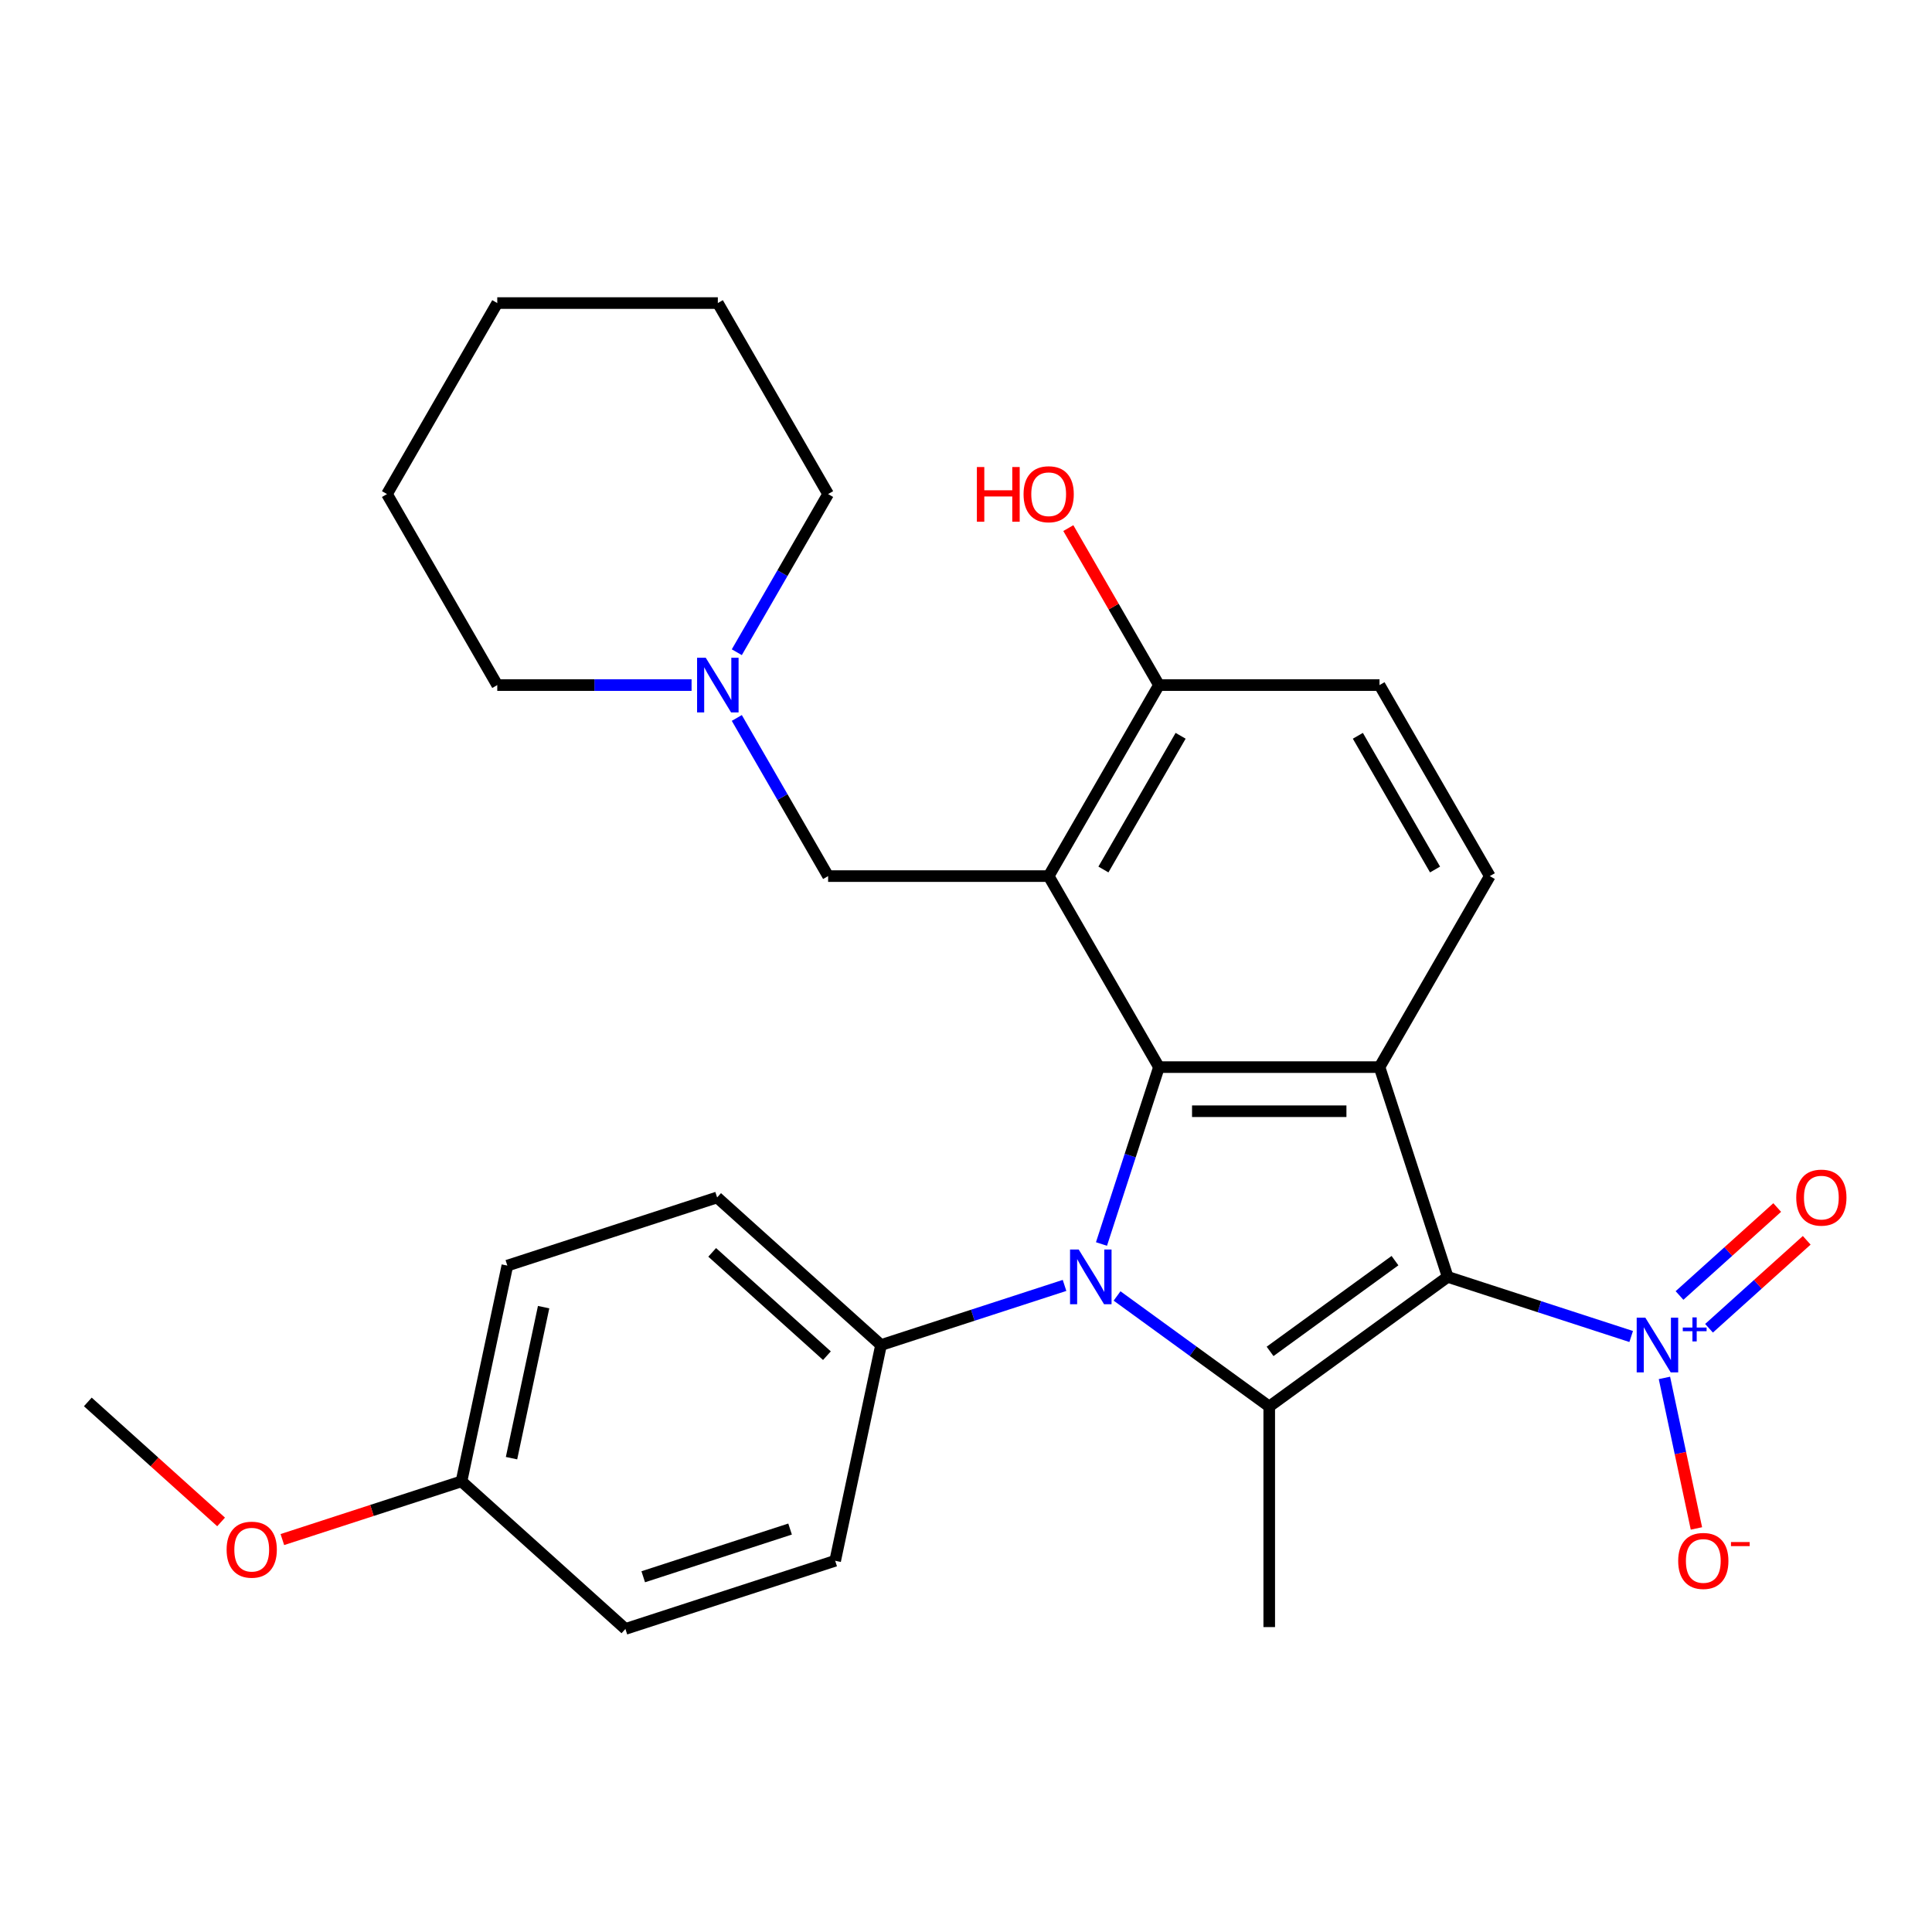 <?xml version='1.0' encoding='iso-8859-1'?>
<svg version='1.1' baseProfile='full'
              xmlns='http://www.w3.org/2000/svg'
                      xmlns:rdkit='http://www.rdkit.org/xml'
                      xmlns:xlink='http://www.w3.org/1999/xlink'
                  xml:space='preserve'
width='1000px' height='1000px' viewBox='0 0 1000 1000'>
<!-- END OF HEADER -->
<rect style='opacity:1.0;fill:#FFFFFF;stroke:none' width='1000' height='1000' x='0' y='0'> </rect>
<path class='bond-2' d='M 749.314,660.911 L 656.955,728.014' style='fill:none;fill-rule:evenodd;stroke:#000000;stroke-width:6px;stroke-linecap:butt;stroke-linejoin:miter;stroke-opacity:1' />
<path class='bond-2' d='M 722.04,652.505 L 657.388,699.477' style='fill:none;fill-rule:evenodd;stroke:#000000;stroke-width:6px;stroke-linecap:butt;stroke-linejoin:miter;stroke-opacity:1' />
<path class='bond-3' d='M 749.314,660.911 L 714.036,552.336' style='fill:none;fill-rule:evenodd;stroke:#000000;stroke-width:6px;stroke-linecap:butt;stroke-linejoin:miter;stroke-opacity:1' />
<path class='bond-5' d='M 749.314,660.911 L 796.805,676.342' style='fill:none;fill-rule:evenodd;stroke:#000000;stroke-width:6px;stroke-linecap:butt;stroke-linejoin:miter;stroke-opacity:1' />
<path class='bond-5' d='M 796.805,676.342 L 844.296,691.772' style='fill:none;fill-rule:evenodd;stroke:#0000FF;stroke-width:6px;stroke-linecap:butt;stroke-linejoin:miter;stroke-opacity:1' />
<path class='bond-0' d='M 578.189,670.788 L 617.572,699.401' style='fill:none;fill-rule:evenodd;stroke:#0000FF;stroke-width:6px;stroke-linecap:butt;stroke-linejoin:miter;stroke-opacity:1' />
<path class='bond-0' d='M 617.572,699.401 L 656.955,728.014' style='fill:none;fill-rule:evenodd;stroke:#000000;stroke-width:6px;stroke-linecap:butt;stroke-linejoin:miter;stroke-opacity:1' />
<path class='bond-8' d='M 551.001,665.328 L 503.51,680.759' style='fill:none;fill-rule:evenodd;stroke:#0000FF;stroke-width:6px;stroke-linecap:butt;stroke-linejoin:miter;stroke-opacity:1' />
<path class='bond-8' d='M 503.51,680.759 L 456.02,696.189' style='fill:none;fill-rule:evenodd;stroke:#000000;stroke-width:6px;stroke-linecap:butt;stroke-linejoin:miter;stroke-opacity:1' />
<path class='bond-28' d='M 570.123,643.897 L 584.998,598.116' style='fill:none;fill-rule:evenodd;stroke:#0000FF;stroke-width:6px;stroke-linecap:butt;stroke-linejoin:miter;stroke-opacity:1' />
<path class='bond-28' d='M 584.998,598.116 L 599.873,552.336' style='fill:none;fill-rule:evenodd;stroke:#000000;stroke-width:6px;stroke-linecap:butt;stroke-linejoin:miter;stroke-opacity:1' />
<path class='bond-1' d='M 599.873,552.336 L 714.036,552.336' style='fill:none;fill-rule:evenodd;stroke:#000000;stroke-width:6px;stroke-linecap:butt;stroke-linejoin:miter;stroke-opacity:1' />
<path class='bond-1' d='M 616.998,575.168 L 696.912,575.168' style='fill:none;fill-rule:evenodd;stroke:#000000;stroke-width:6px;stroke-linecap:butt;stroke-linejoin:miter;stroke-opacity:1' />
<path class='bond-4' d='M 599.873,552.336 L 542.792,453.468' style='fill:none;fill-rule:evenodd;stroke:#000000;stroke-width:6px;stroke-linecap:butt;stroke-linejoin:miter;stroke-opacity:1' />
<path class='bond-16' d='M 656.955,728.014 L 656.955,842.177' style='fill:none;fill-rule:evenodd;stroke:#000000;stroke-width:6px;stroke-linecap:butt;stroke-linejoin:miter;stroke-opacity:1' />
<path class='bond-6' d='M 714.036,552.336 L 771.118,453.468' style='fill:none;fill-rule:evenodd;stroke:#000000;stroke-width:6px;stroke-linecap:butt;stroke-linejoin:miter;stroke-opacity:1' />
<path class='bond-7' d='M 542.792,453.468 L 428.629,453.468' style='fill:none;fill-rule:evenodd;stroke:#000000;stroke-width:6px;stroke-linecap:butt;stroke-linejoin:miter;stroke-opacity:1' />
<path class='bond-29' d='M 542.792,453.468 L 599.873,354.6' style='fill:none;fill-rule:evenodd;stroke:#000000;stroke-width:6px;stroke-linecap:butt;stroke-linejoin:miter;stroke-opacity:1' />
<path class='bond-29' d='M 571.128,450.054 L 611.085,380.847' style='fill:none;fill-rule:evenodd;stroke:#000000;stroke-width:6px;stroke-linecap:butt;stroke-linejoin:miter;stroke-opacity:1' />
<path class='bond-11' d='M 861.506,713.203 L 869.787,752.161' style='fill:none;fill-rule:evenodd;stroke:#0000FF;stroke-width:6px;stroke-linecap:butt;stroke-linejoin:miter;stroke-opacity:1' />
<path class='bond-11' d='M 869.787,752.161 L 878.067,791.118' style='fill:none;fill-rule:evenodd;stroke:#FF0000;stroke-width:6px;stroke-linecap:butt;stroke-linejoin:miter;stroke-opacity:1' />
<path class='bond-12' d='M 884.59,687.51 L 909.873,664.746' style='fill:none;fill-rule:evenodd;stroke:#0000FF;stroke-width:6px;stroke-linecap:butt;stroke-linejoin:miter;stroke-opacity:1' />
<path class='bond-12' d='M 909.873,664.746 L 935.155,641.981' style='fill:none;fill-rule:evenodd;stroke:#FF0000;stroke-width:6px;stroke-linecap:butt;stroke-linejoin:miter;stroke-opacity:1' />
<path class='bond-12' d='M 869.312,670.543 L 894.595,647.778' style='fill:none;fill-rule:evenodd;stroke:#0000FF;stroke-width:6px;stroke-linecap:butt;stroke-linejoin:miter;stroke-opacity:1' />
<path class='bond-12' d='M 894.595,647.778 L 919.877,625.013' style='fill:none;fill-rule:evenodd;stroke:#FF0000;stroke-width:6px;stroke-linecap:butt;stroke-linejoin:miter;stroke-opacity:1' />
<path class='bond-13' d='M 771.118,453.468 L 714.036,354.6' style='fill:none;fill-rule:evenodd;stroke:#000000;stroke-width:6px;stroke-linecap:butt;stroke-linejoin:miter;stroke-opacity:1' />
<path class='bond-13' d='M 742.782,450.054 L 702.825,380.847' style='fill:none;fill-rule:evenodd;stroke:#000000;stroke-width:6px;stroke-linecap:butt;stroke-linejoin:miter;stroke-opacity:1' />
<path class='bond-10' d='M 428.629,453.468 L 405,412.541' style='fill:none;fill-rule:evenodd;stroke:#000000;stroke-width:6px;stroke-linecap:butt;stroke-linejoin:miter;stroke-opacity:1' />
<path class='bond-10' d='M 405,412.541 L 381.371,371.614' style='fill:none;fill-rule:evenodd;stroke:#0000FF;stroke-width:6px;stroke-linecap:butt;stroke-linejoin:miter;stroke-opacity:1' />
<path class='bond-14' d='M 456.02,696.189 L 371.18,619.8' style='fill:none;fill-rule:evenodd;stroke:#000000;stroke-width:6px;stroke-linecap:butt;stroke-linejoin:miter;stroke-opacity:1' />
<path class='bond-14' d='M 428.016,701.699 L 368.628,648.226' style='fill:none;fill-rule:evenodd;stroke:#000000;stroke-width:6px;stroke-linecap:butt;stroke-linejoin:miter;stroke-opacity:1' />
<path class='bond-15' d='M 456.02,696.189 L 432.284,807.857' style='fill:none;fill-rule:evenodd;stroke:#000000;stroke-width:6px;stroke-linecap:butt;stroke-linejoin:miter;stroke-opacity:1' />
<path class='bond-9' d='M 599.873,354.6 L 714.036,354.6' style='fill:none;fill-rule:evenodd;stroke:#000000;stroke-width:6px;stroke-linecap:butt;stroke-linejoin:miter;stroke-opacity:1' />
<path class='bond-20' d='M 599.873,354.6 L 576.417,313.973' style='fill:none;fill-rule:evenodd;stroke:#000000;stroke-width:6px;stroke-linecap:butt;stroke-linejoin:miter;stroke-opacity:1' />
<path class='bond-20' d='M 576.417,313.973 L 552.961,273.346' style='fill:none;fill-rule:evenodd;stroke:#FF0000;stroke-width:6px;stroke-linecap:butt;stroke-linejoin:miter;stroke-opacity:1' />
<path class='bond-22' d='M 381.371,337.586 L 405,296.659' style='fill:none;fill-rule:evenodd;stroke:#0000FF;stroke-width:6px;stroke-linecap:butt;stroke-linejoin:miter;stroke-opacity:1' />
<path class='bond-22' d='M 405,296.659 L 428.629,255.732' style='fill:none;fill-rule:evenodd;stroke:#000000;stroke-width:6px;stroke-linecap:butt;stroke-linejoin:miter;stroke-opacity:1' />
<path class='bond-23' d='M 357.954,354.6 L 307.669,354.6' style='fill:none;fill-rule:evenodd;stroke:#0000FF;stroke-width:6px;stroke-linecap:butt;stroke-linejoin:miter;stroke-opacity:1' />
<path class='bond-23' d='M 307.669,354.6 L 257.385,354.6' style='fill:none;fill-rule:evenodd;stroke:#000000;stroke-width:6px;stroke-linecap:butt;stroke-linejoin:miter;stroke-opacity:1' />
<path class='bond-18' d='M 371.18,619.8 L 262.605,655.078' style='fill:none;fill-rule:evenodd;stroke:#000000;stroke-width:6px;stroke-linecap:butt;stroke-linejoin:miter;stroke-opacity:1' />
<path class='bond-19' d='M 432.284,807.857 L 323.709,843.136' style='fill:none;fill-rule:evenodd;stroke:#000000;stroke-width:6px;stroke-linecap:butt;stroke-linejoin:miter;stroke-opacity:1' />
<path class='bond-19' d='M 408.942,791.434 L 332.939,816.129' style='fill:none;fill-rule:evenodd;stroke:#000000;stroke-width:6px;stroke-linecap:butt;stroke-linejoin:miter;stroke-opacity:1' />
<path class='bond-17' d='M 238.869,766.746 L 323.709,843.136' style='fill:none;fill-rule:evenodd;stroke:#000000;stroke-width:6px;stroke-linecap:butt;stroke-linejoin:miter;stroke-opacity:1' />
<path class='bond-21' d='M 238.869,766.746 L 192.509,781.809' style='fill:none;fill-rule:evenodd;stroke:#000000;stroke-width:6px;stroke-linecap:butt;stroke-linejoin:miter;stroke-opacity:1' />
<path class='bond-21' d='M 192.509,781.809 L 146.148,796.873' style='fill:none;fill-rule:evenodd;stroke:#FF0000;stroke-width:6px;stroke-linecap:butt;stroke-linejoin:miter;stroke-opacity:1' />
<path class='bond-30' d='M 238.869,766.746 L 262.605,655.078' style='fill:none;fill-rule:evenodd;stroke:#000000;stroke-width:6px;stroke-linecap:butt;stroke-linejoin:miter;stroke-opacity:1' />
<path class='bond-30' d='M 264.763,754.743 L 281.378,676.575' style='fill:none;fill-rule:evenodd;stroke:#000000;stroke-width:6px;stroke-linecap:butt;stroke-linejoin:miter;stroke-opacity:1' />
<path class='bond-24' d='M 114.44,787.749 L 79.947,756.692' style='fill:none;fill-rule:evenodd;stroke:#FF0000;stroke-width:6px;stroke-linecap:butt;stroke-linejoin:miter;stroke-opacity:1' />
<path class='bond-24' d='M 79.947,756.692 L 45.455,725.634' style='fill:none;fill-rule:evenodd;stroke:#000000;stroke-width:6px;stroke-linecap:butt;stroke-linejoin:miter;stroke-opacity:1' />
<path class='bond-25' d='M 428.629,255.732 L 371.548,156.864' style='fill:none;fill-rule:evenodd;stroke:#000000;stroke-width:6px;stroke-linecap:butt;stroke-linejoin:miter;stroke-opacity:1' />
<path class='bond-26' d='M 257.385,354.6 L 200.304,255.732' style='fill:none;fill-rule:evenodd;stroke:#000000;stroke-width:6px;stroke-linecap:butt;stroke-linejoin:miter;stroke-opacity:1' />
<path class='bond-31' d='M 371.548,156.864 L 257.385,156.864' style='fill:none;fill-rule:evenodd;stroke:#000000;stroke-width:6px;stroke-linecap:butt;stroke-linejoin:miter;stroke-opacity:1' />
<path class='bond-27' d='M 200.304,255.732 L 257.385,156.864' style='fill:none;fill-rule:evenodd;stroke:#000000;stroke-width:6px;stroke-linecap:butt;stroke-linejoin:miter;stroke-opacity:1' />
<path  class='atom-1' d='M 558.335 646.751
L 567.615 661.751
Q 568.535 663.231, 570.015 665.911
Q 571.495 668.591, 571.575 668.751
L 571.575 646.751
L 575.335 646.751
L 575.335 675.071
L 571.455 675.071
L 561.495 658.671
Q 560.335 656.751, 559.095 654.551
Q 557.895 652.351, 557.535 651.671
L 557.535 675.071
L 553.855 675.071
L 553.855 646.751
L 558.335 646.751
' fill='#0000FF'/>
<path  class='atom-6' d='M 851.63 682.029
L 860.91 697.029
Q 861.83 698.509, 863.31 701.189
Q 864.79 703.869, 864.87 704.029
L 864.87 682.029
L 868.63 682.029
L 868.63 710.349
L 864.75 710.349
L 854.79 693.949
Q 853.63 692.029, 852.39 689.829
Q 851.19 687.629, 850.83 686.949
L 850.83 710.349
L 847.15 710.349
L 847.15 682.029
L 851.63 682.029
' fill='#0000FF'/>
<path  class='atom-6' d='M 871.006 687.134
L 875.995 687.134
L 875.995 681.881
L 878.213 681.881
L 878.213 687.134
L 883.335 687.134
L 883.335 689.035
L 878.213 689.035
L 878.213 694.315
L 875.995 694.315
L 875.995 689.035
L 871.006 689.035
L 871.006 687.134
' fill='#0000FF'/>
<path  class='atom-11' d='M 365.288 340.44
L 374.568 355.44
Q 375.488 356.92, 376.968 359.6
Q 378.448 362.28, 378.528 362.44
L 378.528 340.44
L 382.288 340.44
L 382.288 368.76
L 378.408 368.76
L 368.448 352.36
Q 367.288 350.44, 366.048 348.24
Q 364.848 346.04, 364.488 345.36
L 364.488 368.76
L 360.808 368.76
L 360.808 340.44
L 365.288 340.44
' fill='#0000FF'/>
<path  class='atom-12' d='M 868.626 807.937
Q 868.626 801.137, 871.986 797.337
Q 875.346 793.537, 881.626 793.537
Q 887.906 793.537, 891.266 797.337
Q 894.626 801.137, 894.626 807.937
Q 894.626 814.817, 891.226 818.737
Q 887.826 822.617, 881.626 822.617
Q 875.386 822.617, 871.986 818.737
Q 868.626 814.857, 868.626 807.937
M 881.626 819.417
Q 885.946 819.417, 888.266 816.537
Q 890.626 813.617, 890.626 807.937
Q 890.626 802.377, 888.266 799.577
Q 885.946 796.737, 881.626 796.737
Q 877.306 796.737, 874.946 799.537
Q 872.626 802.337, 872.626 807.937
Q 872.626 813.657, 874.946 816.537
Q 877.306 819.417, 881.626 819.417
' fill='#FF0000'/>
<path  class='atom-12' d='M 895.946 798.16
L 905.634 798.16
L 905.634 800.272
L 895.946 800.272
L 895.946 798.16
' fill='#FF0000'/>
<path  class='atom-13' d='M 929.729 619.88
Q 929.729 613.08, 933.089 609.28
Q 936.449 605.48, 942.729 605.48
Q 949.009 605.48, 952.369 609.28
Q 955.729 613.08, 955.729 619.88
Q 955.729 626.76, 952.329 630.68
Q 948.929 634.56, 942.729 634.56
Q 936.489 634.56, 933.089 630.68
Q 929.729 626.8, 929.729 619.88
M 942.729 631.36
Q 947.049 631.36, 949.369 628.48
Q 951.729 625.56, 951.729 619.88
Q 951.729 614.32, 949.369 611.52
Q 947.049 608.68, 942.729 608.68
Q 938.409 608.68, 936.049 611.48
Q 933.729 614.28, 933.729 619.88
Q 933.729 625.6, 936.049 628.48
Q 938.409 631.36, 942.729 631.36
' fill='#FF0000'/>
<path  class='atom-21' d='M 505.632 241.732
L 509.472 241.732
L 509.472 253.772
L 523.952 253.772
L 523.952 241.732
L 527.792 241.732
L 527.792 270.052
L 523.952 270.052
L 523.952 256.972
L 509.472 256.972
L 509.472 270.052
L 505.632 270.052
L 505.632 241.732
' fill='#FF0000'/>
<path  class='atom-21' d='M 529.792 255.812
Q 529.792 249.012, 533.152 245.212
Q 536.512 241.412, 542.792 241.412
Q 549.072 241.412, 552.432 245.212
Q 555.792 249.012, 555.792 255.812
Q 555.792 262.692, 552.392 266.612
Q 548.992 270.492, 542.792 270.492
Q 536.552 270.492, 533.152 266.612
Q 529.792 262.732, 529.792 255.812
M 542.792 267.292
Q 547.112 267.292, 549.432 264.412
Q 551.792 261.492, 551.792 255.812
Q 551.792 250.252, 549.432 247.452
Q 547.112 244.612, 542.792 244.612
Q 538.472 244.612, 536.112 247.412
Q 533.792 250.212, 533.792 255.812
Q 533.792 261.532, 536.112 264.412
Q 538.472 267.292, 542.792 267.292
' fill='#FF0000'/>
<path  class='atom-22' d='M 117.294 802.104
Q 117.294 795.304, 120.654 791.504
Q 124.014 787.704, 130.294 787.704
Q 136.574 787.704, 139.934 791.504
Q 143.294 795.304, 143.294 802.104
Q 143.294 808.984, 139.894 812.904
Q 136.494 816.784, 130.294 816.784
Q 124.054 816.784, 120.654 812.904
Q 117.294 809.024, 117.294 802.104
M 130.294 813.584
Q 134.614 813.584, 136.934 810.704
Q 139.294 807.784, 139.294 802.104
Q 139.294 796.544, 136.934 793.744
Q 134.614 790.904, 130.294 790.904
Q 125.974 790.904, 123.614 793.704
Q 121.294 796.504, 121.294 802.104
Q 121.294 807.824, 123.614 810.704
Q 125.974 813.584, 130.294 813.584
' fill='#FF0000'/>
</svg>
